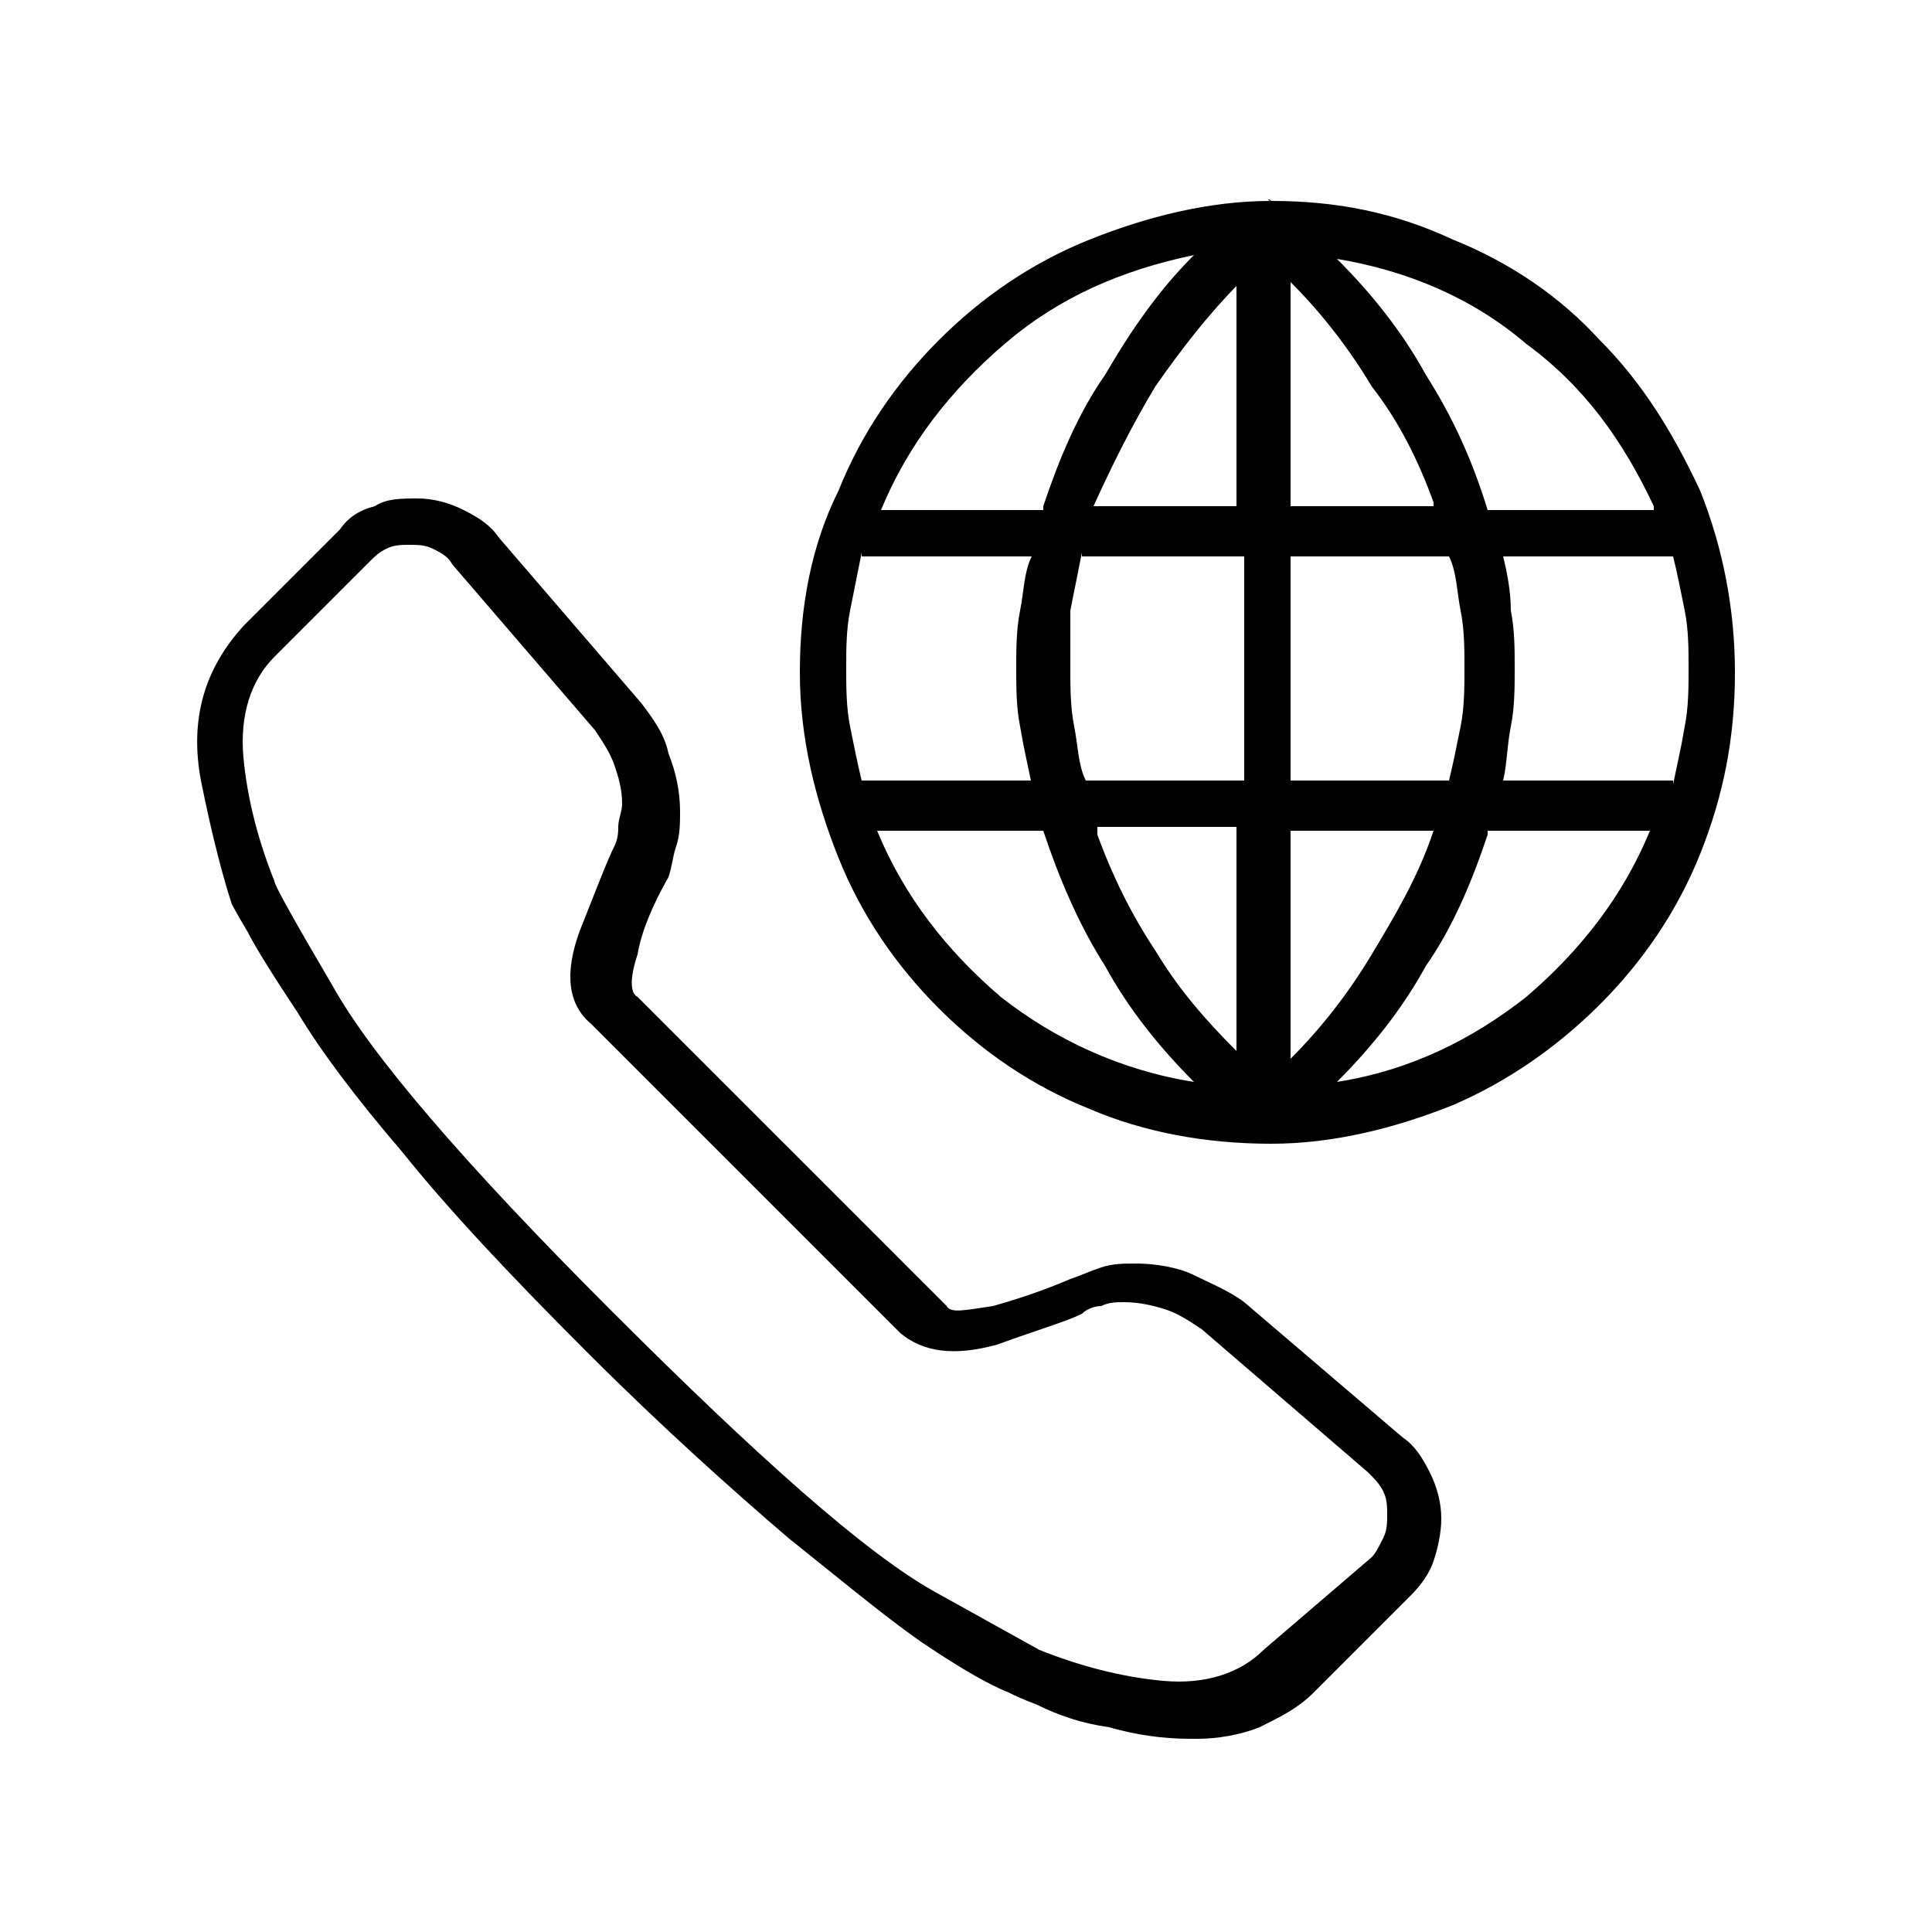 <svg enable-background="new 0 0 50 50" height="50" viewBox="0 0 50 50" width="50" xmlns="http://www.w3.org/2000/svg"><path d="m36.3 37.2c.3.2.5.5.7.9s.3.8.3 1.2-.1.8-.2 1.1-.3.6-.6.9l-2.5 2.5c-.4.4-.8.6-1.4.9-.5.2-1.1.3-1.6.3h-.1-.1c-.7 0-1.4-.1-2.1-.3-.7-.1-1.3-.3-1.9-.6 0 0-.3-.1-.7-.3-.5-.2-1.2-.6-2.1-1.2s-2.1-1.6-3.6-2.8c-1.4-1.2-3.2-2.8-5.2-4.8s-3.6-3.7-4.8-5.2c-1.2-1.4-2.1-2.6-2.7-3.6-.6-.9-1.1-1.7-1.3-2.1-.3-.5-.4-.7-.4-.7-.2-.6-.5-1.7-.8-3.2-.3-1.6.1-2.9 1.1-4l2.5-2.5c.2-.3.5-.5.9-.6.3-.2.7-.2 1.1-.2s.8.1 1.2.3.7.4.9.7l3.7 4.3c.3.4.6.8.7 1.3.2.5.3 1 .3 1.5 0 .3 0 .6-.1.9s-.1.5-.2.8c-.4.7-.7 1.4-.8 2-.2.6-.2 1 0 1.1l8 8c.1.2.5.1 1.2 0 .7-.2 1.3-.4 2-.7.3-.1.5-.2.8-.3s.6-.1.9-.1c.5 0 1.1.1 1.5.3s.9.4 1.3.7zm-.8 3.1c.1-.1.2-.3.3-.5s.1-.4.1-.6 0-.4-.1-.6-.2-.3-.4-.5l-4.3-3.7c-.3-.2-.6-.4-.9-.5s-.7-.2-1.1-.2c-.2 0-.4 0-.6.1-.2 0-.4.1-.5.2-.4.2-1.1.4-2.2.8-1.1.3-1.9.2-2.5-.3l-8-8c-.6-.5-.7-1.3-.3-2.4.4-1 .7-1.8.9-2.2.1-.2.1-.4.1-.5 0-.2.1-.4.1-.6 0-.4-.1-.7-.2-1s-.3-.6-.5-.9l-3.7-4.3c-.1-.2-.3-.3-.5-.4s-.4-.1-.6-.1c-.2 0-.4 0-.6.1s-.3.2-.4.3l-2.5 2.5c-.6.6-.9 1.5-.8 2.6s.4 2.2.8 3.2c0 .1.5 1 1.5 2.7 1 1.8 3.4 4.6 7.2 8.4s6.6 6.3 8.4 7.3 2.7 1.5 2.7 1.5c1 .4 2.1.7 3.2.8s2-.2 2.6-.8zm-2.6-35.1c1.7 0 3.2.3 4.7 1 1.5.6 2.8 1.5 3.8 2.6 1.1 1.1 1.9 2.4 2.6 3.9.6 1.5.9 3.1.9 4.7 0 1.7-.3 3.2-.9 4.7s-1.5 2.8-2.6 3.9-2.4 2-3.8 2.6c-1.5.6-3.1 1-4.7 1-1.7 0-3.3-.3-4.7-.9-1.5-.6-2.8-1.5-3.9-2.6s-2-2.4-2.6-3.9-1-3.1-1-4.8.3-3.3 1-4.7c.6-1.5 1.5-2.8 2.6-3.9s2.4-2 3.9-2.6 3.1-1 4.7-1c-.1-.1-.1-.1 0 0-.1-.1-.1 0 0 0m-11 12.1c0 .5 0 1 .1 1.5s.2 1 .3 1.4h4.4v.1c-.1-.5-.2-.9-.3-1.5-.1-.5-.1-1-.1-1.5s0-1 .1-1.5.1-1 .3-1.4h-4.4v-.1c-.1.5-.2 1-.3 1.5s-.1 1-.1 1.5m9-10.7c-1.9.4-3.5 1.1-4.9 2.3s-2.5 2.6-3.2 4.3h4.2v-.1c.4-1.2.9-2.4 1.6-3.4.7-1.2 1.4-2.2 2.3-3.1m-8.2 14.9c.7 1.7 1.8 3.1 3.2 4.3 1.4 1.1 3.1 1.9 5 2.2-.9-.9-1.7-1.9-2.3-3-.7-1.1-1.2-2.3-1.6-3.5zm5-4.2c0 .5 0 1 .1 1.5s.1 1 .3 1.4h4.1v-5.8h-4.2v-.1c-.1.5-.2 1-.3 1.5zm4.4-10c-.8.8-1.5 1.7-2.2 2.7-.6 1-1.1 2-1.6 3.1h3.7v-5.8zm-3.7 14.2v.1c.4 1.1.9 2.1 1.5 3 .6 1 1.3 1.8 2.1 2.6v-5.8h-3.6zm5-8.4h3.7v-.1c-.4-1.1-.9-2.1-1.6-3-.6-1-1.3-1.9-2.1-2.7zm4.1 7.1c.1-.4.2-.9.3-1.4s.1-1 .1-1.5 0-1-.1-1.5-.1-1-.3-1.4h-4.1v5.8zm-4.1 7.2c.8-.8 1.5-1.7 2.1-2.7s1.2-2 1.6-3.2h-3.7zm9.4-14.3c-.8-1.7-1.8-3.1-3.3-4.2-1.4-1.2-3.1-1.9-4.9-2.2.9.9 1.7 1.9 2.3 3 .7 1.1 1.2 2.2 1.6 3.5h4.3zm-8.2 14.9c1.9-.3 3.5-1.1 4.9-2.2 1.4-1.2 2.5-2.6 3.2-4.3h-4.2v.1c-.4 1.2-.9 2.4-1.6 3.4-.6 1.1-1.4 2.1-2.3 3m4.3-13.6c.1.4.2.9.2 1.4.1.5.1 1 .1 1.5s0 1-.1 1.5-.1 1-.2 1.4h4.4v.1c.1-.5.2-.9.3-1.5.1-.5.1-1 .1-1.5s0-1-.1-1.5-.2-1-.3-1.4z"/></svg>